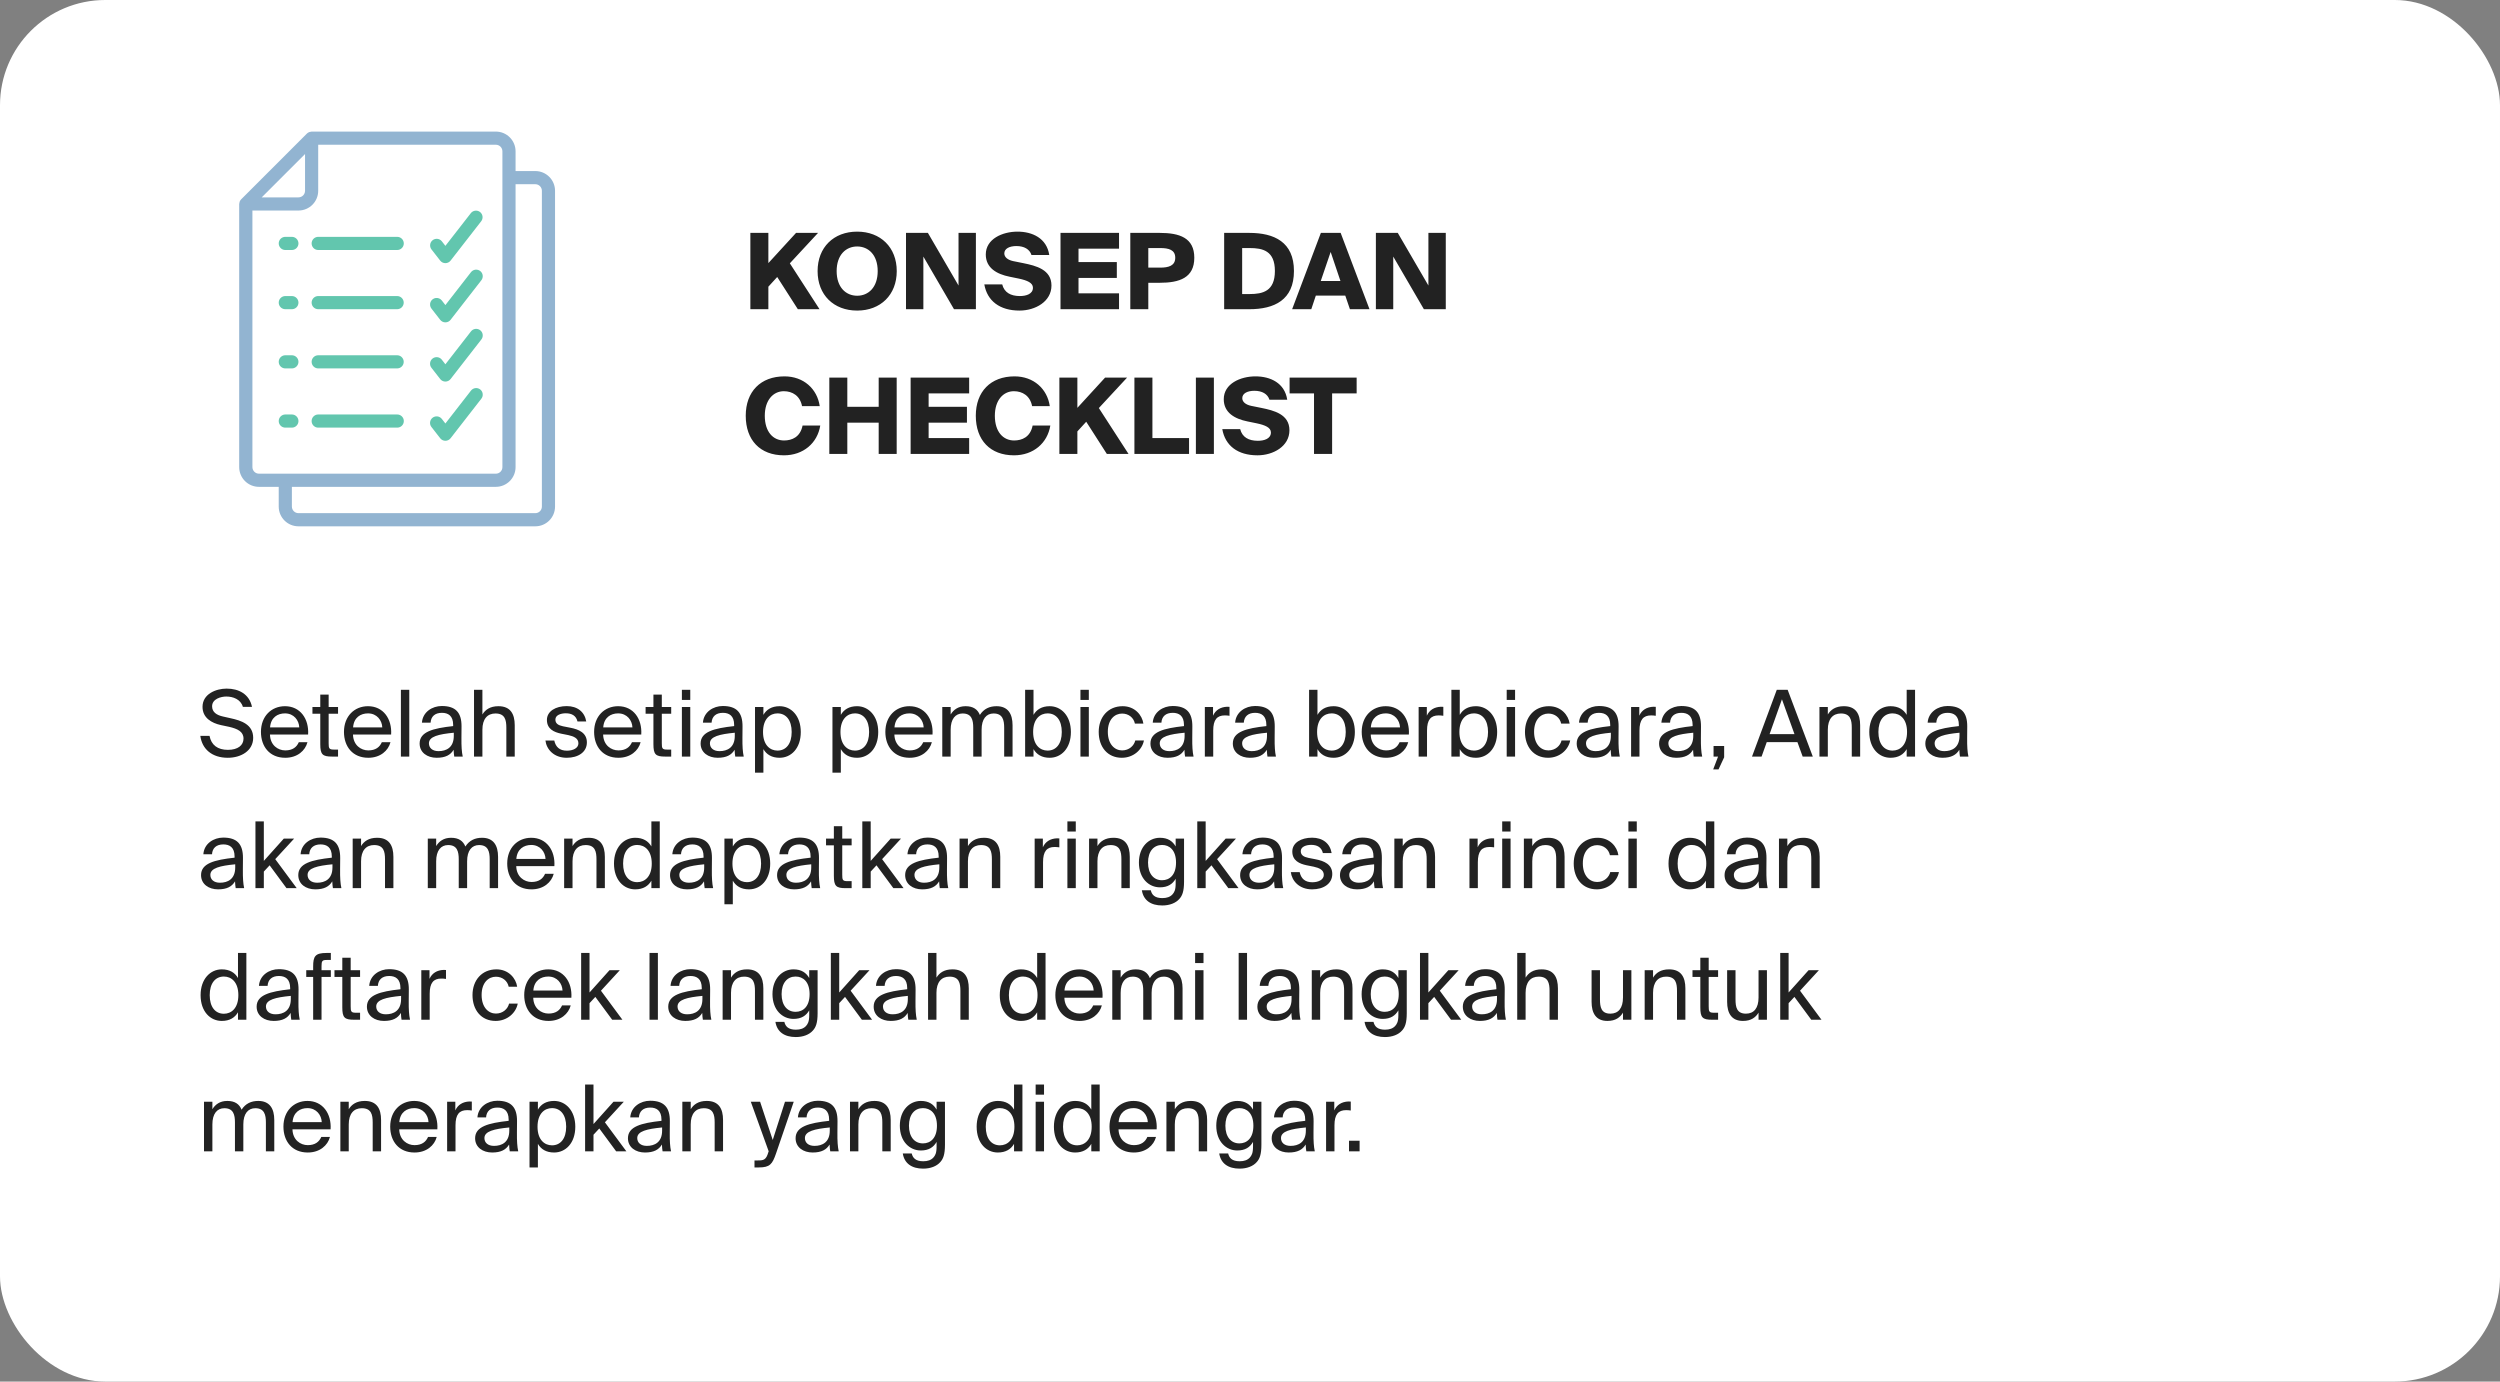 <?xml version="1.0" encoding="UTF-8"?> <svg xmlns="http://www.w3.org/2000/svg" width="380" height="210" viewBox="0 0 380 210" fill="none"><rect x="0" y="0" width="380" height="210" fill="#808080" stroke="none"/> <rect width="380" height="210" rx="16" fill="white"></rect> <path d="M30.784 107.44C30.784 109.12 32.17 109.904 33.57 110.212L34.83 110.478C36.09 110.772 37.014 111.192 37.014 112.27C37.014 113.278 36.16 113.978 34.648 113.978C33.08 113.978 32.114 113.25 31.848 111.85H30.448C30.714 113.866 32.226 115.182 34.62 115.182C36.636 115.182 38.484 114.118 38.484 112.144C38.484 110.1 36.622 109.512 35.068 109.176L33.892 108.91C32.94 108.7 32.24 108.252 32.24 107.356C32.24 106.222 33.612 105.872 34.396 105.872C35.404 105.872 36.58 106.278 36.916 107.44H38.302C37.896 105.494 36.286 104.668 34.452 104.668C32.814 104.668 30.784 105.494 30.784 107.44ZM46.832 111.654C46.986 109.26 45.628 107.342 43.318 107.342C41.26 107.342 39.664 108.854 39.664 111.248C39.664 113.474 40.98 115.182 43.36 115.182C45.194 115.182 46.398 114.104 46.734 112.816H45.418C45.096 113.558 44.48 114.062 43.36 114.062C42.254 114.062 41.078 113.278 41.036 111.654H46.832ZM43.318 108.434C44.676 108.434 45.446 109.498 45.488 110.562H41.05C41.162 109.05 42.198 108.434 43.318 108.434ZM48.681 107.468H47.491V108.49H48.681V113.11C48.681 114.678 49.017 115 50.459 115H51.383V113.936H50.739C50.011 113.936 49.955 113.74 49.955 112.956V108.49H51.383V107.468H49.955V105.578H48.681V107.468ZM59.451 111.654C59.605 109.26 58.247 107.342 55.937 107.342C53.879 107.342 52.283 108.854 52.283 111.248C52.283 113.474 53.599 115.182 55.979 115.182C57.813 115.182 59.017 114.104 59.353 112.816H58.037C57.715 113.558 57.099 114.062 55.979 114.062C54.873 114.062 53.697 113.278 53.655 111.654H59.451ZM55.937 108.434C57.295 108.434 58.065 109.498 58.107 110.562H53.669C53.781 109.05 54.817 108.434 55.937 108.434ZM62.21 104.85H60.936V115H62.21V104.85ZM68.977 111.85C68.977 113.628 67.843 114.174 66.653 114.174C65.743 114.174 65.197 113.698 65.197 112.984C65.197 111.948 66.667 111.598 68.977 111.374V111.85ZM66.373 115.182C67.717 115.182 68.487 114.748 68.949 113.964C68.963 114.412 69.005 114.72 69.047 115H70.335C70.181 114.286 70.125 113.432 70.139 112.158L70.153 110.422C70.167 108.294 69.243 107.314 67.157 107.314C65.701 107.314 64.245 108.224 64.133 109.848H65.449C65.505 108.91 66.107 108.35 67.171 108.35C68.123 108.35 68.879 108.798 68.879 110.184V110.366C65.799 110.702 63.783 111.234 63.783 113.012C63.783 114.398 64.959 115.182 66.373 115.182ZM73.325 104.85H72.051V115H73.325V110.912C73.325 109.288 74.081 108.448 75.313 108.448C76.769 108.448 76.965 109.456 76.965 110.618V115H78.239V110.24C78.239 108.518 77.581 107.342 75.761 107.342C74.487 107.342 73.759 107.888 73.325 108.602V104.85ZM89.109 109.666C88.871 108.224 87.779 107.328 86.141 107.328C84.475 107.328 83.131 108.098 83.131 109.428C83.131 110.842 84.251 111.29 85.273 111.514L86.393 111.738C87.205 111.92 87.919 112.214 87.919 112.984C87.919 113.698 87.135 114.104 86.169 114.104C85.049 114.104 84.461 113.53 84.251 112.564H82.907C83.061 113.88 84.167 115.182 86.141 115.182C87.863 115.182 89.207 114.342 89.207 112.844C89.207 111.402 88.003 110.856 86.631 110.604L85.567 110.394C84.839 110.24 84.419 109.974 84.419 109.372C84.419 108.686 85.259 108.42 86.001 108.42C86.897 108.42 87.569 108.77 87.779 109.666H89.109ZM97.472 111.654C97.626 109.26 96.269 107.342 93.959 107.342C91.9 107.342 90.305 108.854 90.305 111.248C90.305 113.474 91.621 115.182 94.001 115.182C95.835 115.182 97.038 114.104 97.374 112.816H96.058C95.737 113.558 95.121 114.062 94.001 114.062C92.894 114.062 91.719 113.278 91.677 111.654H97.472ZM93.959 108.434C95.317 108.434 96.087 109.498 96.129 110.562H91.691C91.802 109.05 92.838 108.434 93.959 108.434ZM99.321 107.468H98.131V108.49H99.321V113.11C99.321 114.678 99.657 115 101.099 115H102.023V113.936H101.379C100.651 113.936 100.595 113.74 100.595 112.956V108.49H102.023V107.468H100.595V105.578H99.321V107.468ZM103.647 107.468V115H104.921V107.468H103.647ZM103.647 104.85V106.39H104.921V104.85H103.647ZM111.688 111.85C111.688 113.628 110.554 114.174 109.364 114.174C108.454 114.174 107.908 113.698 107.908 112.984C107.908 111.948 109.378 111.598 111.688 111.374V111.85ZM109.084 115.182C110.428 115.182 111.198 114.748 111.66 113.964C111.674 114.412 111.716 114.72 111.758 115H113.046C112.892 114.286 112.836 113.432 112.85 112.158L112.864 110.422C112.878 108.294 111.954 107.314 109.868 107.314C108.412 107.314 106.956 108.224 106.844 109.848H108.16C108.216 108.91 108.818 108.35 109.882 108.35C110.834 108.35 111.59 108.798 111.59 110.184V110.366C108.51 110.702 106.494 111.234 106.494 113.012C106.494 114.398 107.67 115.182 109.084 115.182ZM114.762 107.468V117.45H116.036V113.866C116.498 114.664 117.282 115.182 118.5 115.182C120.236 115.182 121.72 113.768 121.72 111.262C121.72 108.798 120.236 107.342 118.5 107.342C117.282 107.342 116.498 107.86 116.036 108.658V107.468H114.762ZM115.98 111.262C115.98 109.274 117.044 108.434 118.178 108.434C119.48 108.434 120.334 109.456 120.334 111.262C120.334 113.068 119.48 114.09 118.178 114.09C117.044 114.09 115.98 113.25 115.98 111.262ZM126.533 107.468V117.45H127.807V113.866C128.269 114.664 129.053 115.182 130.271 115.182C132.007 115.182 133.491 113.768 133.491 111.262C133.491 108.798 132.007 107.342 130.271 107.342C129.053 107.342 128.269 107.86 127.807 108.658V107.468H126.533ZM127.751 111.262C127.751 109.274 128.815 108.434 129.949 108.434C131.251 108.434 132.105 109.456 132.105 111.262C132.105 113.068 131.251 114.09 129.949 114.09C128.815 114.09 127.751 113.25 127.751 111.262ZM141.742 111.654C141.896 109.26 140.538 107.342 138.228 107.342C136.17 107.342 134.574 108.854 134.574 111.248C134.574 113.474 135.89 115.182 138.27 115.182C140.104 115.182 141.308 114.104 141.644 112.816H140.328C140.006 113.558 139.39 114.062 138.27 114.062C137.164 114.062 135.988 113.278 135.946 111.654H141.742ZM138.228 108.434C139.586 108.434 140.356 109.498 140.398 110.562H135.96C136.072 109.05 137.108 108.434 138.228 108.434ZM144.501 110.912C144.501 109.288 145.215 108.448 146.321 108.448C147.707 108.448 147.931 109.456 147.931 110.618V115H149.205V110.912C149.205 109.288 149.919 108.448 151.025 108.448C152.411 108.448 152.635 109.456 152.635 110.618V115H153.909V110.24C153.909 108.518 153.223 107.342 151.473 107.342C150.409 107.342 149.541 107.734 148.939 108.672C148.603 107.832 147.931 107.342 146.769 107.342C145.635 107.342 144.935 107.888 144.501 108.602V107.468H143.227V115H144.501V110.912ZM157.037 111.262C157.037 109.274 158.101 108.434 159.235 108.434C160.537 108.434 161.391 109.456 161.391 111.262C161.391 113.068 160.537 114.09 159.235 114.09C158.101 114.09 157.037 113.25 157.037 111.262ZM155.819 104.85V115H157.093V113.866C157.555 114.664 158.339 115.182 159.557 115.182C161.293 115.182 162.777 113.768 162.777 111.262C162.777 108.798 161.293 107.342 159.557 107.342C158.339 107.342 157.555 107.86 157.093 108.658V104.85H155.819ZM164.227 107.468V115H165.501V107.468H164.227ZM164.227 104.85V106.39H165.501V104.85H164.227ZM170.644 107.342C168.418 107.342 167.004 109.008 167.004 111.248C167.004 113.544 168.348 115.182 170.518 115.182C172.282 115.182 173.612 113.964 173.878 112.55H172.562C172.38 113.334 171.638 114.062 170.56 114.062C169.44 114.062 168.39 113.138 168.39 111.234C168.39 109.344 169.44 108.462 170.56 108.462C171.554 108.462 172.324 109.092 172.506 109.988H173.794C173.612 108.7 172.492 107.342 170.644 107.342ZM180.061 111.85C180.061 113.628 178.927 114.174 177.737 114.174C176.827 114.174 176.281 113.698 176.281 112.984C176.281 111.948 177.751 111.598 180.061 111.374V111.85ZM177.457 115.182C178.801 115.182 179.571 114.748 180.033 113.964C180.047 114.412 180.089 114.72 180.131 115H181.419C181.265 114.286 181.209 113.432 181.223 112.158L181.237 110.422C181.251 108.294 180.327 107.314 178.241 107.314C176.785 107.314 175.329 108.224 175.217 109.848H176.533C176.589 108.91 177.191 108.35 178.255 108.35C179.207 108.35 179.963 108.798 179.963 110.184V110.366C176.883 110.702 174.867 111.234 174.867 113.012C174.867 114.398 176.043 115.182 177.457 115.182ZM186.887 107.44C186.733 107.426 186.635 107.426 186.509 107.426C185.515 107.468 184.759 107.93 184.381 108.784V107.468H183.135V115H184.409V111.052C184.409 109.386 184.997 108.742 186.173 108.742C186.383 108.742 186.621 108.756 186.887 108.798V107.44ZM192.584 111.85C192.584 113.628 191.45 114.174 190.26 114.174C189.35 114.174 188.804 113.698 188.804 112.984C188.804 111.948 190.274 111.598 192.584 111.374V111.85ZM189.98 115.182C191.324 115.182 192.094 114.748 192.556 113.964C192.57 114.412 192.612 114.72 192.654 115H193.942C193.788 114.286 193.732 113.432 193.746 112.158L193.76 110.422C193.774 108.294 192.85 107.314 190.764 107.314C189.308 107.314 187.852 108.224 187.74 109.848H189.056C189.112 108.91 189.714 108.35 190.778 108.35C191.73 108.35 192.486 108.798 192.486 110.184V110.366C189.406 110.702 187.39 111.234 187.39 113.012C187.39 114.398 188.566 115.182 189.98 115.182ZM200.199 111.262C200.199 109.274 201.263 108.434 202.397 108.434C203.699 108.434 204.553 109.456 204.553 111.262C204.553 113.068 203.699 114.09 202.397 114.09C201.263 114.09 200.199 113.25 200.199 111.262ZM198.981 104.85V115H200.255V113.866C200.717 114.664 201.501 115.182 202.719 115.182C204.455 115.182 205.939 113.768 205.939 111.262C205.939 108.798 204.455 107.342 202.719 107.342C201.501 107.342 200.717 107.86 200.255 108.658V104.85H198.981ZM214.148 111.654C214.302 109.26 212.944 107.342 210.634 107.342C208.576 107.342 206.98 108.854 206.98 111.248C206.98 113.474 208.296 115.182 210.676 115.182C212.51 115.182 213.714 114.104 214.05 112.816H212.734C212.412 113.558 211.796 114.062 210.676 114.062C209.57 114.062 208.394 113.278 208.352 111.654H214.148ZM210.634 108.434C211.992 108.434 212.762 109.498 212.804 110.562H208.366C208.478 109.05 209.514 108.434 210.634 108.434ZM219.385 107.44C219.231 107.426 219.133 107.426 219.007 107.426C218.013 107.468 217.257 107.93 216.879 108.784V107.468H215.633V115H216.907V111.052C216.907 109.386 217.495 108.742 218.671 108.742C218.881 108.742 219.119 108.756 219.385 108.798V107.44ZM221.828 111.262C221.828 109.274 222.892 108.434 224.026 108.434C225.328 108.434 226.182 109.456 226.182 111.262C226.182 113.068 225.328 114.09 224.026 114.09C222.892 114.09 221.828 113.25 221.828 111.262ZM220.61 104.85V115H221.884V113.866C222.346 114.664 223.13 115.182 224.348 115.182C226.084 115.182 227.568 113.768 227.568 111.262C227.568 108.798 226.084 107.342 224.348 107.342C223.13 107.342 222.346 107.86 221.884 108.658V104.85H220.61ZM229.018 107.468V115H230.292V107.468H229.018ZM229.018 104.85V106.39H230.292V104.85H229.018ZM235.435 107.342C233.209 107.342 231.795 109.008 231.795 111.248C231.795 113.544 233.139 115.182 235.309 115.182C237.073 115.182 238.403 113.964 238.669 112.55H237.353C237.171 113.334 236.429 114.062 235.351 114.062C234.231 114.062 233.181 113.138 233.181 111.234C233.181 109.344 234.231 108.462 235.351 108.462C236.345 108.462 237.115 109.092 237.297 109.988H238.585C238.403 108.7 237.283 107.342 235.435 107.342ZM244.852 111.85C244.852 113.628 243.718 114.174 242.528 114.174C241.618 114.174 241.072 113.698 241.072 112.984C241.072 111.948 242.542 111.598 244.852 111.374V111.85ZM242.248 115.182C243.592 115.182 244.362 114.748 244.824 113.964C244.838 114.412 244.88 114.72 244.922 115H246.21C246.056 114.286 246 113.432 246.014 112.158L246.028 110.422C246.042 108.294 245.118 107.314 243.032 107.314C241.576 107.314 240.12 108.224 240.008 109.848H241.324C241.38 108.91 241.982 108.35 243.046 108.35C243.998 108.35 244.754 108.798 244.754 110.184V110.366C241.674 110.702 239.658 111.234 239.658 113.012C239.658 114.398 240.834 115.182 242.248 115.182ZM251.678 107.44C251.524 107.426 251.426 107.426 251.3 107.426C250.306 107.468 249.55 107.93 249.172 108.784V107.468H247.926V115H249.2V111.052C249.2 109.386 249.788 108.742 250.964 108.742C251.174 108.742 251.412 108.756 251.678 108.798V107.44ZM257.375 111.85C257.375 113.628 256.241 114.174 255.051 114.174C254.141 114.174 253.595 113.698 253.595 112.984C253.595 111.948 255.065 111.598 257.375 111.374V111.85ZM254.771 115.182C256.115 115.182 256.885 114.748 257.347 113.964C257.361 114.412 257.403 114.72 257.445 115H258.733C258.579 114.286 258.523 113.432 258.537 112.158L258.551 110.422C258.565 108.294 257.641 107.314 255.555 107.314C254.099 107.314 252.643 108.224 252.531 109.848H253.847C253.903 108.91 254.505 108.35 255.569 108.35C256.521 108.35 257.277 108.798 257.277 110.184V110.366C254.197 110.702 252.181 111.234 252.181 113.012C252.181 114.398 253.357 115.182 254.771 115.182ZM260.461 115H261.147L260.405 116.946H261.217L262.071 115.112V113.39H260.461V115ZM266.305 115H267.761L268.545 112.802H273.207L274.005 115H275.545L271.723 104.85H270.071L266.305 115ZM270.855 106.292L272.759 111.584H268.979L270.855 106.292ZM277.829 107.468H276.555V115H277.829V110.912C277.829 109.288 278.585 108.448 279.817 108.448C281.273 108.448 281.469 109.456 281.469 110.618V115H282.743V110.24C282.743 108.518 282.085 107.342 280.265 107.342C278.991 107.342 278.263 107.888 277.829 108.602V107.468ZM289.815 108.658C289.353 107.86 288.569 107.342 287.351 107.342C285.615 107.342 284.131 108.798 284.131 111.262C284.131 113.768 285.615 115.182 287.351 115.182C288.569 115.182 289.353 114.664 289.815 113.866V115H291.089V104.85H289.815V108.658ZM289.871 111.262C289.871 113.25 288.807 114.09 287.673 114.09C286.371 114.09 285.517 113.068 285.517 111.262C285.517 109.456 286.371 108.434 287.673 108.434C288.807 108.434 289.871 109.274 289.871 111.262ZM297.844 111.85C297.844 113.628 296.71 114.174 295.52 114.174C294.61 114.174 294.064 113.698 294.064 112.984C294.064 111.948 295.534 111.598 297.844 111.374V111.85ZM295.24 115.182C296.584 115.182 297.354 114.748 297.816 113.964C297.83 114.412 297.872 114.72 297.914 115H299.202C299.048 114.286 298.992 113.432 299.006 112.158L299.02 110.422C299.034 108.294 298.11 107.314 296.024 107.314C294.568 107.314 293.112 108.224 293 109.848H294.316C294.372 108.91 294.974 108.35 296.038 108.35C296.99 108.35 297.746 108.798 297.746 110.184V110.366C294.666 110.702 292.65 111.234 292.65 113.012C292.65 114.398 293.826 115.182 295.24 115.182ZM35.754 131.85C35.754 133.628 34.62 134.174 33.43 134.174C32.52 134.174 31.974 133.698 31.974 132.984C31.974 131.948 33.444 131.598 35.754 131.374V131.85ZM33.15 135.182C34.494 135.182 35.264 134.748 35.726 133.964C35.74 134.412 35.782 134.72 35.824 135H37.112C36.958 134.286 36.902 133.432 36.916 132.158L36.93 130.422C36.944 128.294 36.02 127.314 33.934 127.314C32.478 127.314 31.022 128.224 30.91 129.848H32.226C32.282 128.91 32.884 128.35 33.948 128.35C34.9 128.35 35.656 128.798 35.656 130.184V130.366C32.576 130.702 30.56 131.234 30.56 133.012C30.56 134.398 31.736 135.182 33.15 135.182ZM38.828 124.85V135H40.102V132.48L40.984 131.528L43.546 135H45.1L41.838 130.59L44.708 127.468H43.14L40.102 130.856V124.85H38.828ZM50.533 131.85C50.533 133.628 49.399 134.174 48.209 134.174C47.299 134.174 46.753 133.698 46.753 132.984C46.753 131.948 48.223 131.598 50.533 131.374V131.85ZM47.929 135.182C49.273 135.182 50.043 134.748 50.505 133.964C50.519 134.412 50.561 134.72 50.603 135H51.891C51.737 134.286 51.681 133.432 51.695 132.158L51.709 130.422C51.723 128.294 50.799 127.314 48.713 127.314C47.257 127.314 45.801 128.224 45.689 129.848H47.005C47.061 128.91 47.663 128.35 48.727 128.35C49.679 128.35 50.435 128.798 50.435 130.184V130.366C47.355 130.702 45.339 131.234 45.339 133.012C45.339 134.398 46.515 135.182 47.929 135.182ZM54.882 127.468H53.608V135H54.882V130.912C54.882 129.288 55.638 128.448 56.87 128.448C58.326 128.448 58.522 129.456 58.522 130.618V135H59.796V130.24C59.796 128.518 59.138 127.342 57.318 127.342C56.044 127.342 55.316 127.888 54.882 128.602V127.468ZM66.298 130.912C66.298 129.288 67.012 128.448 68.118 128.448C69.504 128.448 69.728 129.456 69.728 130.618V135H71.002V130.912C71.002 129.288 71.716 128.448 72.822 128.448C74.208 128.448 74.432 129.456 74.432 130.618V135H75.706V130.24C75.706 128.518 75.02 127.342 73.27 127.342C72.206 127.342 71.338 127.734 70.736 128.672C70.4 127.832 69.728 127.342 68.566 127.342C67.432 127.342 66.732 127.888 66.298 128.602V127.468H65.024V135H66.298V130.912ZM84.265 131.654C84.419 129.26 83.061 127.342 80.751 127.342C78.693 127.342 77.097 128.854 77.097 131.248C77.097 133.474 78.413 135.182 80.793 135.182C82.627 135.182 83.831 134.104 84.167 132.816H82.851C82.529 133.558 81.913 134.062 80.793 134.062C79.687 134.062 78.511 133.278 78.469 131.654H84.265ZM80.751 128.434C82.109 128.434 82.879 129.498 82.921 130.562H78.483C78.595 129.05 79.631 128.434 80.751 128.434ZM87.024 127.468H85.75V135H87.024V130.912C87.024 129.288 87.78 128.448 89.012 128.448C90.468 128.448 90.664 129.456 90.664 130.618V135H91.938V130.24C91.938 128.518 91.28 127.342 89.46 127.342C88.186 127.342 87.458 127.888 87.024 128.602V127.468ZM99.01 128.658C98.548 127.86 97.764 127.342 96.546 127.342C94.81 127.342 93.326 128.798 93.326 131.262C93.326 133.768 94.81 135.182 96.546 135.182C97.764 135.182 98.548 134.664 99.01 133.866V135H100.284V124.85H99.01V128.658ZM99.066 131.262C99.066 133.25 98.002 134.09 96.868 134.09C95.566 134.09 94.712 133.068 94.712 131.262C94.712 129.456 95.566 128.434 96.868 128.434C98.002 128.434 99.066 129.274 99.066 131.262ZM107.039 131.85C107.039 133.628 105.905 134.174 104.715 134.174C103.805 134.174 103.259 133.698 103.259 132.984C103.259 131.948 104.729 131.598 107.039 131.374V131.85ZM104.435 135.182C105.779 135.182 106.549 134.748 107.011 133.964C107.025 134.412 107.067 134.72 107.109 135H108.397C108.243 134.286 108.187 133.432 108.201 132.158L108.215 130.422C108.229 128.294 107.305 127.314 105.219 127.314C103.763 127.314 102.307 128.224 102.195 129.848H103.511C103.567 128.91 104.169 128.35 105.233 128.35C106.185 128.35 106.941 128.798 106.941 130.184V130.366C103.861 130.702 101.845 131.234 101.845 133.012C101.845 134.398 103.021 135.182 104.435 135.182ZM110.113 127.468V137.45H111.387V133.866C111.849 134.664 112.633 135.182 113.851 135.182C115.587 135.182 117.071 133.768 117.071 131.262C117.071 128.798 115.587 127.342 113.851 127.342C112.633 127.342 111.849 127.86 111.387 128.658V127.468H110.113ZM111.331 131.262C111.331 129.274 112.395 128.434 113.529 128.434C114.831 128.434 115.685 129.456 115.685 131.262C115.685 133.068 114.831 134.09 113.529 134.09C112.395 134.09 111.331 133.25 111.331 131.262ZM123.309 131.85C123.309 133.628 122.175 134.174 120.985 134.174C120.075 134.174 119.529 133.698 119.529 132.984C119.529 131.948 120.999 131.598 123.309 131.374V131.85ZM120.705 135.182C122.049 135.182 122.819 134.748 123.281 133.964C123.295 134.412 123.337 134.72 123.379 135H124.667C124.513 134.286 124.457 133.432 124.471 132.158L124.485 130.422C124.499 128.294 123.575 127.314 121.489 127.314C120.033 127.314 118.577 128.224 118.465 129.848H119.781C119.837 128.91 120.439 128.35 121.503 128.35C122.455 128.35 123.211 128.798 123.211 130.184V130.366C120.131 130.702 118.115 131.234 118.115 133.012C118.115 134.398 119.291 135.182 120.705 135.182ZM126.747 127.468H125.557V128.49H126.747V133.11C126.747 134.678 127.083 135 128.525 135H129.449V133.936H128.805C128.077 133.936 128.021 133.74 128.021 132.956V128.49H129.449V127.468H128.021V125.578H126.747V127.468ZM131.072 124.85V135H132.346V132.48L133.228 131.528L135.79 135H137.344L134.082 130.59L136.952 127.468H135.384L132.346 130.856V124.85H131.072ZM142.777 131.85C142.777 133.628 141.643 134.174 140.453 134.174C139.543 134.174 138.997 133.698 138.997 132.984C138.997 131.948 140.467 131.598 142.777 131.374V131.85ZM140.173 135.182C141.517 135.182 142.287 134.748 142.749 133.964C142.763 134.412 142.805 134.72 142.847 135H144.135C143.981 134.286 143.925 133.432 143.939 132.158L143.953 130.422C143.967 128.294 143.043 127.314 140.957 127.314C139.501 127.314 138.045 128.224 137.933 129.848H139.249C139.305 128.91 139.907 128.35 140.971 128.35C141.923 128.35 142.679 128.798 142.679 130.184V130.366C139.599 130.702 137.583 131.234 137.583 133.012C137.583 134.398 138.759 135.182 140.173 135.182ZM147.126 127.468H145.852V135H147.126V130.912C147.126 129.288 147.882 128.448 149.114 128.448C150.57 128.448 150.766 129.456 150.766 130.618V135H152.04V130.24C152.04 128.518 151.382 127.342 149.562 127.342C148.288 127.342 147.56 127.888 147.126 128.602V127.468ZM161.02 127.44C160.866 127.426 160.768 127.426 160.642 127.426C159.648 127.468 158.892 127.93 158.514 128.784V127.468H157.268V135H158.542V131.052C158.542 129.386 159.13 128.742 160.306 128.742C160.516 128.742 160.754 128.756 161.02 128.798V127.44ZM162.244 127.468V135H163.518V127.468H162.244ZM162.244 124.85V126.39H163.518V124.85H162.244ZM166.813 127.468H165.539V135H166.813V130.912C166.813 129.288 167.569 128.448 168.801 128.448C170.257 128.448 170.453 129.456 170.453 130.618V135H171.727V130.24C171.727 128.518 171.069 127.342 169.249 127.342C167.975 127.342 167.247 127.888 166.813 128.602V127.468ZM178.701 128.658C178.239 127.86 177.525 127.342 176.307 127.342C174.641 127.342 173.115 128.7 173.115 131.108C173.115 133.53 174.641 134.874 176.307 134.874C177.525 134.874 178.239 134.37 178.701 133.572V134.286C178.701 135.322 178.477 135.644 178.211 135.952C177.861 136.33 177.357 136.512 176.671 136.512C175.509 136.512 175.075 135.994 174.921 135.322H173.563C173.801 136.848 174.935 137.632 176.657 137.632C177.777 137.632 178.715 137.268 179.261 136.638C179.695 136.162 179.975 135.518 179.975 133.992V127.468H178.701V128.658ZM178.757 131.108C178.757 133.026 177.749 133.796 176.629 133.796C175.383 133.796 174.501 132.844 174.501 131.108C174.501 129.386 175.383 128.434 176.629 128.434C177.749 128.434 178.757 129.204 178.757 131.108ZM181.987 124.85V135H183.261V132.48L184.143 131.528L186.705 135H188.259L184.997 130.59L187.867 127.468H186.299L183.261 130.856V124.85H181.987ZM193.692 131.85C193.692 133.628 192.558 134.174 191.368 134.174C190.458 134.174 189.912 133.698 189.912 132.984C189.912 131.948 191.382 131.598 193.692 131.374V131.85ZM191.088 135.182C192.432 135.182 193.202 134.748 193.664 133.964C193.678 134.412 193.72 134.72 193.762 135H195.05C194.896 134.286 194.84 133.432 194.854 132.158L194.868 130.422C194.882 128.294 193.958 127.314 191.872 127.314C190.416 127.314 188.96 128.224 188.848 129.848H190.164C190.22 128.91 190.822 128.35 191.886 128.35C192.838 128.35 193.594 128.798 193.594 130.184V130.366C190.514 130.702 188.498 131.234 188.498 133.012C188.498 134.398 189.674 135.182 191.088 135.182ZM202.408 129.666C202.17 128.224 201.078 127.328 199.44 127.328C197.774 127.328 196.43 128.098 196.43 129.428C196.43 130.842 197.55 131.29 198.572 131.514L199.692 131.738C200.504 131.92 201.218 132.214 201.218 132.984C201.218 133.698 200.434 134.104 199.468 134.104C198.348 134.104 197.76 133.53 197.55 132.564H196.206C196.36 133.88 197.466 135.182 199.44 135.182C201.162 135.182 202.506 134.342 202.506 132.844C202.506 131.402 201.302 130.856 199.93 130.604L198.866 130.394C198.138 130.24 197.718 129.974 197.718 129.372C197.718 128.686 198.558 128.42 199.3 128.42C200.196 128.42 200.868 128.77 201.078 129.666H202.408ZM208.867 131.85C208.867 133.628 207.733 134.174 206.543 134.174C205.633 134.174 205.087 133.698 205.087 132.984C205.087 131.948 206.557 131.598 208.867 131.374V131.85ZM206.263 135.182C207.607 135.182 208.377 134.748 208.839 133.964C208.853 134.412 208.895 134.72 208.937 135H210.225C210.071 134.286 210.015 133.432 210.029 132.158L210.043 130.422C210.057 128.294 209.133 127.314 207.047 127.314C205.591 127.314 204.135 128.224 204.023 129.848H205.339C205.395 128.91 205.997 128.35 207.061 128.35C208.013 128.35 208.769 128.798 208.769 130.184V130.366C205.689 130.702 203.673 131.234 203.673 133.012C203.673 134.398 204.849 135.182 206.263 135.182ZM213.216 127.468H211.942V135H213.216V130.912C213.216 129.288 213.972 128.448 215.204 128.448C216.66 128.448 216.856 129.456 216.856 130.618V135H218.13V130.24C218.13 128.518 217.472 127.342 215.652 127.342C214.378 127.342 213.65 127.888 213.216 128.602V127.468ZM227.11 127.44C226.956 127.426 226.858 127.426 226.732 127.426C225.738 127.468 224.982 127.93 224.604 128.784V127.468H223.358V135H224.632V131.052C224.632 129.386 225.22 128.742 226.396 128.742C226.606 128.742 226.844 128.756 227.11 128.798V127.44ZM228.334 127.468V135H229.608V127.468H228.334ZM228.334 124.85V126.39H229.608V124.85H228.334ZM232.903 127.468H231.629V135H232.903V130.912C232.903 129.288 233.659 128.448 234.891 128.448C236.347 128.448 236.543 129.456 236.543 130.618V135H237.817V130.24C237.817 128.518 237.159 127.342 235.339 127.342C234.065 127.342 233.337 127.888 232.903 128.602V127.468ZM242.845 127.342C240.619 127.342 239.205 129.008 239.205 131.248C239.205 133.544 240.549 135.182 242.719 135.182C244.483 135.182 245.813 133.964 246.079 132.55H244.763C244.581 133.334 243.839 134.062 242.761 134.062C241.641 134.062 240.591 133.138 240.591 131.234C240.591 129.344 241.641 128.462 242.761 128.462C243.755 128.462 244.525 129.092 244.707 129.988H245.995C245.813 128.7 244.693 127.342 242.845 127.342ZM247.516 127.468V135H248.79V127.468H247.516ZM247.516 124.85V126.39H248.79V124.85H247.516ZM259.299 128.658C258.837 127.86 258.053 127.342 256.835 127.342C255.099 127.342 253.615 128.798 253.615 131.262C253.615 133.768 255.099 135.182 256.835 135.182C258.053 135.182 258.837 134.664 259.299 133.866V135H260.573V124.85H259.299V128.658ZM259.355 131.262C259.355 133.25 258.291 134.09 257.157 134.09C255.855 134.09 255.001 133.068 255.001 131.262C255.001 129.456 255.855 128.434 257.157 128.434C258.291 128.434 259.355 129.274 259.355 131.262ZM267.328 131.85C267.328 133.628 266.194 134.174 265.004 134.174C264.094 134.174 263.548 133.698 263.548 132.984C263.548 131.948 265.018 131.598 267.328 131.374V131.85ZM264.724 135.182C266.068 135.182 266.838 134.748 267.3 133.964C267.314 134.412 267.356 134.72 267.398 135H268.686C268.532 134.286 268.476 133.432 268.49 132.158L268.504 130.422C268.518 128.294 267.594 127.314 265.508 127.314C264.052 127.314 262.596 128.224 262.484 129.848H263.8C263.856 128.91 264.458 128.35 265.522 128.35C266.474 128.35 267.23 128.798 267.23 130.184V130.366C264.15 130.702 262.134 131.234 262.134 133.012C262.134 134.398 263.31 135.182 264.724 135.182ZM271.677 127.468H270.403V135H271.677V130.912C271.677 129.288 272.433 128.448 273.665 128.448C275.121 128.448 275.317 129.456 275.317 130.618V135H276.591V130.24C276.591 128.518 275.933 127.342 274.113 127.342C272.839 127.342 272.111 127.888 271.677 128.602V127.468ZM36.174 148.658C35.712 147.86 34.928 147.342 33.71 147.342C31.974 147.342 30.49 148.798 30.49 151.262C30.49 153.768 31.974 155.182 33.71 155.182C34.928 155.182 35.712 154.664 36.174 153.866V155H37.448V144.85H36.174V148.658ZM36.23 151.262C36.23 153.25 35.166 154.09 34.032 154.09C32.73 154.09 31.876 153.068 31.876 151.262C31.876 149.456 32.73 148.434 34.032 148.434C35.166 148.434 36.23 149.274 36.23 151.262ZM44.203 151.85C44.203 153.628 43.069 154.174 41.879 154.174C40.969 154.174 40.423 153.698 40.423 152.984C40.423 151.948 41.893 151.598 44.203 151.374V151.85ZM41.599 155.182C42.943 155.182 43.713 154.748 44.175 153.964C44.189 154.412 44.231 154.72 44.273 155H45.561C45.407 154.286 45.351 153.432 45.365 152.158L45.379 150.422C45.393 148.294 44.469 147.314 42.383 147.314C40.927 147.314 39.471 148.224 39.359 149.848H40.675C40.731 148.91 41.333 148.35 42.397 148.35C43.349 148.35 44.105 148.798 44.105 150.184V150.366C41.025 150.702 39.009 151.234 39.009 153.012C39.009 154.398 40.185 155.182 41.599 155.182ZM47.599 147.468H46.55V148.49H47.599V155H48.873V148.49H50.288V147.468H48.873V146.852C48.873 146.068 48.986 145.914 49.657 145.914H50.288V144.85H49.63C47.907 144.85 47.599 145.354 47.599 146.922V147.468ZM52.03 147.468H50.84V148.49H52.03V153.11C52.03 154.678 52.366 155 53.808 155H54.732V153.936H54.088C53.36 153.936 53.304 153.74 53.304 152.956V148.49H54.732V147.468H53.304V145.578H52.03V147.468ZM60.965 151.85C60.965 153.628 59.831 154.174 58.641 154.174C57.731 154.174 57.185 153.698 57.185 152.984C57.185 151.948 58.655 151.598 60.965 151.374V151.85ZM58.361 155.182C59.705 155.182 60.475 154.748 60.937 153.964C60.951 154.412 60.993 154.72 61.035 155H62.323C62.169 154.286 62.113 153.432 62.127 152.158L62.141 150.422C62.155 148.294 61.231 147.314 59.145 147.314C57.689 147.314 56.233 148.224 56.121 149.848H57.437C57.493 148.91 58.095 148.35 59.159 148.35C60.111 148.35 60.867 148.798 60.867 150.184V150.366C57.787 150.702 55.771 151.234 55.771 153.012C55.771 154.398 56.947 155.182 58.361 155.182ZM67.791 147.44C67.637 147.426 67.539 147.426 67.413 147.426C66.419 147.468 65.663 147.93 65.285 148.784V147.468H64.039V155H65.313V151.052C65.313 149.386 65.901 148.742 67.077 148.742C67.287 148.742 67.525 148.756 67.791 148.798V147.44ZM75.46 147.342C73.234 147.342 71.82 149.008 71.82 151.248C71.82 153.544 73.164 155.182 75.334 155.182C77.098 155.182 78.428 153.964 78.694 152.55H77.378C77.196 153.334 76.454 154.062 75.376 154.062C74.256 154.062 73.206 153.138 73.206 151.234C73.206 149.344 74.256 148.462 75.376 148.462C76.37 148.462 77.14 149.092 77.322 149.988H78.61C78.428 148.7 77.308 147.342 75.46 147.342ZM86.849 151.654C87.003 149.26 85.645 147.342 83.335 147.342C81.277 147.342 79.681 148.854 79.681 151.248C79.681 153.474 80.997 155.182 83.377 155.182C85.211 155.182 86.415 154.104 86.751 152.816H85.435C85.113 153.558 84.497 154.062 83.377 154.062C82.271 154.062 81.095 153.278 81.053 151.654H86.849ZM83.335 148.434C84.693 148.434 85.463 149.498 85.505 150.562H81.067C81.179 149.05 82.215 148.434 83.335 148.434ZM88.334 144.85V155H89.608V152.48L90.49 151.528L93.052 155H94.606L91.344 150.59L94.214 147.468H92.646L89.608 150.856V144.85H88.334ZM99.999 144.85H98.725V155H99.999V144.85ZM106.766 151.85C106.766 153.628 105.632 154.174 104.442 154.174C103.532 154.174 102.986 153.698 102.986 152.984C102.986 151.948 104.456 151.598 106.766 151.374V151.85ZM104.162 155.182C105.506 155.182 106.276 154.748 106.738 153.964C106.752 154.412 106.794 154.72 106.836 155H108.124C107.97 154.286 107.914 153.432 107.928 152.158L107.942 150.422C107.956 148.294 107.032 147.314 104.946 147.314C103.49 147.314 102.034 148.224 101.922 149.848H103.238C103.294 148.91 103.896 148.35 104.96 148.35C105.912 148.35 106.668 148.798 106.668 150.184V150.366C103.588 150.702 101.572 151.234 101.572 153.012C101.572 154.398 102.748 155.182 104.162 155.182ZM111.114 147.468H109.84V155H111.114V150.912C111.114 149.288 111.87 148.448 113.102 148.448C114.558 148.448 114.754 149.456 114.754 150.618V155H116.028V150.24C116.028 148.518 115.37 147.342 113.55 147.342C112.276 147.342 111.548 147.888 111.114 148.602V147.468ZM123.002 148.658C122.54 147.86 121.826 147.342 120.608 147.342C118.942 147.342 117.416 148.7 117.416 151.108C117.416 153.53 118.942 154.874 120.608 154.874C121.826 154.874 122.54 154.37 123.002 153.572V154.286C123.002 155.322 122.778 155.644 122.512 155.952C122.162 156.33 121.658 156.512 120.972 156.512C119.81 156.512 119.376 155.994 119.222 155.322H117.864C118.102 156.848 119.236 157.632 120.958 157.632C122.078 157.632 123.016 157.268 123.562 156.638C123.996 156.162 124.276 155.518 124.276 153.992V147.468H123.002V148.658ZM123.058 151.108C123.058 153.026 122.05 153.796 120.93 153.796C119.684 153.796 118.802 152.844 118.802 151.108C118.802 149.386 119.684 148.434 120.93 148.434C122.05 148.434 123.058 149.204 123.058 151.108ZM126.287 144.85V155H127.561V152.48L128.443 151.528L131.005 155H132.559L129.297 150.59L132.167 147.468H130.599L127.561 150.856V144.85H126.287ZM137.992 151.85C137.992 153.628 136.858 154.174 135.668 154.174C134.758 154.174 134.212 153.698 134.212 152.984C134.212 151.948 135.682 151.598 137.992 151.374V151.85ZM135.388 155.182C136.732 155.182 137.502 154.748 137.964 153.964C137.978 154.412 138.02 154.72 138.062 155H139.35C139.196 154.286 139.14 153.432 139.154 152.158L139.168 150.422C139.182 148.294 138.258 147.314 136.172 147.314C134.716 147.314 133.26 148.224 133.148 149.848H134.464C134.52 148.91 135.122 148.35 136.186 148.35C137.138 148.35 137.894 148.798 137.894 150.184V150.366C134.814 150.702 132.798 151.234 132.798 153.012C132.798 154.398 133.974 155.182 135.388 155.182ZM142.341 144.85H141.067V155H142.341V150.912C142.341 149.288 143.097 148.448 144.329 148.448C145.785 148.448 145.981 149.456 145.981 150.618V155H147.255V150.24C147.255 148.518 146.597 147.342 144.777 147.342C143.503 147.342 142.775 147.888 142.341 148.602V144.85ZM157.649 148.658C157.187 147.86 156.403 147.342 155.185 147.342C153.449 147.342 151.965 148.798 151.965 151.262C151.965 153.768 153.449 155.182 155.185 155.182C156.403 155.182 157.187 154.664 157.649 153.866V155H158.923V144.85H157.649V148.658ZM157.705 151.262C157.705 153.25 156.641 154.09 155.507 154.09C154.205 154.09 153.351 153.068 153.351 151.262C153.351 149.456 154.205 148.434 155.507 148.434C156.641 148.434 157.705 149.274 157.705 151.262ZM167.582 151.654C167.736 149.26 166.378 147.342 164.068 147.342C162.01 147.342 160.414 148.854 160.414 151.248C160.414 153.474 161.73 155.182 164.11 155.182C165.944 155.182 167.148 154.104 167.484 152.816H166.168C165.846 153.558 165.23 154.062 164.11 154.062C163.004 154.062 161.828 153.278 161.786 151.654H167.582ZM164.068 148.434C165.426 148.434 166.196 149.498 166.238 150.562H161.8C161.912 149.05 162.948 148.434 164.068 148.434ZM170.341 150.912C170.341 149.288 171.055 148.448 172.161 148.448C173.547 148.448 173.771 149.456 173.771 150.618V155H175.045V150.912C175.045 149.288 175.759 148.448 176.865 148.448C178.251 148.448 178.475 149.456 178.475 150.618V155H179.749V150.24C179.749 148.518 179.063 147.342 177.313 147.342C176.249 147.342 175.381 147.734 174.779 148.672C174.443 147.832 173.771 147.342 172.609 147.342C171.475 147.342 170.775 147.888 170.341 148.602V147.468H169.067V155H170.341V150.912ZM181.658 147.468V155H182.932V147.468H181.658ZM181.658 144.85V146.39H182.932V144.85H181.658ZM189.55 144.85H188.276V155H189.55V144.85ZM196.317 151.85C196.317 153.628 195.183 154.174 193.993 154.174C193.083 154.174 192.537 153.698 192.537 152.984C192.537 151.948 194.007 151.598 196.317 151.374V151.85ZM193.713 155.182C195.057 155.182 195.827 154.748 196.289 153.964C196.303 154.412 196.345 154.72 196.387 155H197.675C197.521 154.286 197.465 153.432 197.479 152.158L197.493 150.422C197.507 148.294 196.583 147.314 194.497 147.314C193.041 147.314 191.585 148.224 191.473 149.848H192.789C192.845 148.91 193.447 148.35 194.511 148.35C195.463 148.35 196.219 148.798 196.219 150.184V150.366C193.139 150.702 191.123 151.234 191.123 153.012C191.123 154.398 192.299 155.182 193.713 155.182ZM200.665 147.468H199.391V155H200.665V150.912C200.665 149.288 201.421 148.448 202.653 148.448C204.109 148.448 204.305 149.456 204.305 150.618V155H205.579V150.24C205.579 148.518 204.921 147.342 203.101 147.342C201.827 147.342 201.099 147.888 200.665 148.602V147.468ZM212.553 148.658C212.091 147.86 211.377 147.342 210.159 147.342C208.493 147.342 206.967 148.7 206.967 151.108C206.967 153.53 208.493 154.874 210.159 154.874C211.377 154.874 212.091 154.37 212.553 153.572V154.286C212.553 155.322 212.329 155.644 212.063 155.952C211.713 156.33 211.209 156.512 210.523 156.512C209.361 156.512 208.927 155.994 208.773 155.322H207.415C207.653 156.848 208.787 157.632 210.509 157.632C211.629 157.632 212.567 157.268 213.113 156.638C213.547 156.162 213.827 155.518 213.827 153.992V147.468H212.553V148.658ZM212.609 151.108C212.609 153.026 211.601 153.796 210.481 153.796C209.235 153.796 208.353 152.844 208.353 151.108C208.353 149.386 209.235 148.434 210.481 148.434C211.601 148.434 212.609 149.204 212.609 151.108ZM215.838 144.85V155H217.112V152.48L217.994 151.528L220.556 155H222.11L218.848 150.59L221.718 147.468H220.15L217.112 150.856V144.85H215.838ZM227.543 151.85C227.543 153.628 226.409 154.174 225.219 154.174C224.309 154.174 223.763 153.698 223.763 152.984C223.763 151.948 225.233 151.598 227.543 151.374V151.85ZM224.939 155.182C226.283 155.182 227.053 154.748 227.515 153.964C227.529 154.412 227.571 154.72 227.613 155H228.901C228.747 154.286 228.691 153.432 228.705 152.158L228.719 150.422C228.733 148.294 227.809 147.314 225.723 147.314C224.267 147.314 222.811 148.224 222.699 149.848H224.015C224.071 148.91 224.673 148.35 225.737 148.35C226.689 148.35 227.445 148.798 227.445 150.184V150.366C224.365 150.702 222.349 151.234 222.349 153.012C222.349 154.398 223.525 155.182 224.939 155.182ZM231.891 144.85H230.617V155H231.891V150.912C231.891 149.288 232.647 148.448 233.879 148.448C235.335 148.448 235.531 149.456 235.531 150.618V155H236.805V150.24C236.805 148.518 236.147 147.342 234.327 147.342C233.053 147.342 232.325 147.888 231.891 148.602V144.85ZM246.695 155H247.969V147.468H246.695V151.612C246.695 153.236 245.995 154.076 244.777 154.076C243.377 154.076 243.195 153.068 243.195 151.906V147.468H241.921V152.284C241.921 154.006 242.593 155.182 244.329 155.182C245.575 155.182 246.261 154.636 246.695 153.922V155ZM251.264 147.468H249.99V155H251.264V150.912C251.264 149.288 252.02 148.448 253.252 148.448C254.708 148.448 254.904 149.456 254.904 150.618V155H256.178V150.24C256.178 148.518 255.52 147.342 253.7 147.342C252.426 147.342 251.698 147.888 251.264 148.602V147.468ZM258.448 147.468H257.258V148.49H258.448V153.11C258.448 154.678 258.784 155 260.226 155H261.15V153.936H260.506C259.778 153.936 259.722 153.74 259.722 152.956V148.49H261.15V147.468H259.722V145.578H258.448V147.468ZM267.299 155H268.573V147.468H267.299V151.612C267.299 153.236 266.599 154.076 265.381 154.076C263.981 154.076 263.799 153.068 263.799 151.906V147.468H262.525V152.284C262.525 154.006 263.197 155.182 264.933 155.182C266.179 155.182 266.865 154.636 267.299 153.922V155ZM270.594 144.85V155H271.868V152.48L272.75 151.528L275.312 155H276.866L273.604 150.59L276.474 147.468H274.906L271.868 150.856V144.85H270.594ZM32.282 170.912C32.282 169.288 32.996 168.448 34.102 168.448C35.488 168.448 35.712 169.456 35.712 170.618V175H36.986V170.912C36.986 169.288 37.7 168.448 38.806 168.448C40.192 168.448 40.416 169.456 40.416 170.618V175H41.69V170.24C41.69 168.518 41.004 167.342 39.254 167.342C38.19 167.342 37.322 167.734 36.72 168.672C36.384 167.832 35.712 167.342 34.55 167.342C33.416 167.342 32.716 167.888 32.282 168.602V167.468H31.008V175H32.282V170.912ZM50.25 171.654C50.404 169.26 49.046 167.342 46.736 167.342C44.678 167.342 43.082 168.854 43.082 171.248C43.082 173.474 44.398 175.182 46.778 175.182C48.612 175.182 49.816 174.104 50.152 172.816H48.836C48.514 173.558 47.898 174.062 46.778 174.062C45.672 174.062 44.496 173.278 44.454 171.654H50.25ZM46.736 168.434C48.094 168.434 48.864 169.498 48.906 170.562H44.468C44.58 169.05 45.616 168.434 46.736 168.434ZM53.009 167.468H51.735V175H53.009V170.912C53.009 169.288 53.765 168.448 54.997 168.448C56.453 168.448 56.649 169.456 56.649 170.618V175H57.923V170.24C57.923 168.518 57.265 167.342 55.445 167.342C54.171 167.342 53.443 167.888 53.009 168.602V167.468ZM66.478 171.654C66.632 169.26 65.274 167.342 62.964 167.342C60.906 167.342 59.31 168.854 59.31 171.248C59.31 173.474 60.626 175.182 63.006 175.182C64.84 175.182 66.044 174.104 66.38 172.816H65.064C64.742 173.558 64.126 174.062 63.006 174.062C61.9 174.062 60.724 173.278 60.682 171.654H66.478ZM62.964 168.434C64.322 168.434 65.092 169.498 65.134 170.562H60.696C60.808 169.05 61.844 168.434 62.964 168.434ZM71.715 167.44C71.561 167.426 71.463 167.426 71.337 167.426C70.343 167.468 69.587 167.93 69.209 168.784V167.468H67.963V175H69.237V171.052C69.237 169.386 69.825 168.742 71.001 168.742C71.211 168.742 71.449 168.756 71.715 168.798V167.44ZM77.412 171.85C77.412 173.628 76.278 174.174 75.088 174.174C74.178 174.174 73.632 173.698 73.632 172.984C73.632 171.948 75.102 171.598 77.412 171.374V171.85ZM74.808 175.182C76.152 175.182 76.922 174.748 77.384 173.964C77.398 174.412 77.44 174.72 77.482 175H78.77C78.616 174.286 78.56 173.432 78.574 172.158L78.588 170.422C78.602 168.294 77.678 167.314 75.592 167.314C74.136 167.314 72.68 168.224 72.568 169.848H73.884C73.94 168.91 74.542 168.35 75.606 168.35C76.558 168.35 77.314 168.798 77.314 170.184V170.366C74.234 170.702 72.218 171.234 72.218 173.012C72.218 174.398 73.394 175.182 74.808 175.182ZM80.487 167.468V177.45H81.76V173.866C82.222 174.664 83.007 175.182 84.225 175.182C85.96 175.182 87.445 173.768 87.445 171.262C87.445 168.798 85.96 167.342 84.225 167.342C83.007 167.342 82.222 167.86 81.76 168.658V167.468H80.487ZM81.704 171.262C81.704 169.274 82.769 168.434 83.903 168.434C85.204 168.434 86.058 169.456 86.058 171.262C86.058 173.068 85.204 174.09 83.903 174.09C82.769 174.09 81.704 173.25 81.704 171.262ZM88.936 164.85V175H90.21V172.48L91.092 171.528L93.654 175H95.208L91.946 170.59L94.816 167.468H93.248L90.21 170.856V164.85H88.936ZM100.641 171.85C100.641 173.628 99.507 174.174 98.317 174.174C97.407 174.174 96.861 173.698 96.861 172.984C96.861 171.948 98.331 171.598 100.641 171.374V171.85ZM98.037 175.182C99.381 175.182 100.151 174.748 100.613 173.964C100.627 174.412 100.669 174.72 100.711 175H101.999C101.845 174.286 101.789 173.432 101.803 172.158L101.817 170.422C101.831 168.294 100.907 167.314 98.821 167.314C97.365 167.314 95.909 168.224 95.797 169.848H97.113C97.169 168.91 97.771 168.35 98.835 168.35C99.787 168.35 100.543 168.798 100.543 170.184V170.366C97.463 170.702 95.447 171.234 95.447 173.012C95.447 174.398 96.623 175.182 98.037 175.182ZM104.989 167.468H103.715V175H104.989V170.912C104.989 169.288 105.745 168.448 106.977 168.448C108.433 168.448 108.629 169.456 108.629 170.618V175H109.903V170.24C109.903 168.518 109.245 167.342 107.425 167.342C106.151 167.342 105.423 167.888 104.989 168.602V167.468ZM119.317 167.468L117.455 173.278L115.537 167.468H114.123L116.839 175L116.783 175.154C116.447 176.33 116.041 176.386 115.201 176.386H114.683V177.45H115.341C117.035 177.45 117.399 176.946 117.959 175.322L120.647 167.468H119.317ZM126.125 171.85C126.125 173.628 124.991 174.174 123.801 174.174C122.891 174.174 122.345 173.698 122.345 172.984C122.345 171.948 123.815 171.598 126.125 171.374V171.85ZM123.521 175.182C124.865 175.182 125.635 174.748 126.097 173.964C126.111 174.412 126.153 174.72 126.195 175H127.483C127.329 174.286 127.273 173.432 127.287 172.158L127.301 170.422C127.315 168.294 126.391 167.314 124.305 167.314C122.849 167.314 121.393 168.224 121.281 169.848H122.597C122.653 168.91 123.255 168.35 124.319 168.35C125.271 168.35 126.027 168.798 126.027 170.184V170.366C122.947 170.702 120.931 171.234 120.931 173.012C120.931 174.398 122.107 175.182 123.521 175.182ZM130.473 167.468H129.199V175H130.473V170.912C130.473 169.288 131.229 168.448 132.461 168.448C133.917 168.448 134.113 169.456 134.113 170.618V175H135.387V170.24C135.387 168.518 134.729 167.342 132.909 167.342C131.635 167.342 130.907 167.888 130.473 168.602V167.468ZM142.361 168.658C141.899 167.86 141.185 167.342 139.967 167.342C138.301 167.342 136.775 168.7 136.775 171.108C136.775 173.53 138.301 174.874 139.967 174.874C141.185 174.874 141.899 174.37 142.361 173.572V174.286C142.361 175.322 142.137 175.644 141.871 175.952C141.521 176.33 141.017 176.512 140.331 176.512C139.169 176.512 138.735 175.994 138.581 175.322H137.223C137.461 176.848 138.595 177.632 140.317 177.632C141.437 177.632 142.375 177.268 142.921 176.638C143.355 176.162 143.635 175.518 143.635 173.992V167.468H142.361V168.658ZM142.417 171.108C142.417 173.026 141.409 173.796 140.289 173.796C139.043 173.796 138.161 172.844 138.161 171.108C138.161 169.386 139.043 168.434 140.289 168.434C141.409 168.434 142.417 169.204 142.417 171.108ZM154.135 168.658C153.673 167.86 152.889 167.342 151.671 167.342C149.935 167.342 148.451 168.798 148.451 171.262C148.451 173.768 149.935 175.182 151.671 175.182C152.889 175.182 153.673 174.664 154.135 173.866V175H155.409V164.85H154.135V168.658ZM154.191 171.262C154.191 173.25 153.127 174.09 151.993 174.09C150.691 174.09 149.837 173.068 149.837 171.262C149.837 169.456 150.691 168.434 151.993 168.434C153.127 168.434 154.191 169.274 154.191 171.262ZM157.418 167.468V175H158.692V167.468H157.418ZM157.418 164.85V166.39H158.692V164.85H157.418ZM165.879 168.658C165.417 167.86 164.633 167.342 163.415 167.342C161.679 167.342 160.195 168.798 160.195 171.262C160.195 173.768 161.679 175.182 163.415 175.182C164.633 175.182 165.417 174.664 165.879 173.866V175H167.153V164.85H165.879V168.658ZM165.935 171.262C165.935 173.25 164.871 174.09 163.737 174.09C162.435 174.09 161.581 173.068 161.581 171.262C161.581 169.456 162.435 168.434 163.737 168.434C164.871 168.434 165.935 169.274 165.935 171.262ZM175.812 171.654C175.966 169.26 174.608 167.342 172.298 167.342C170.24 167.342 168.644 168.854 168.644 171.248C168.644 173.474 169.96 175.182 172.34 175.182C174.174 175.182 175.378 174.104 175.714 172.816H174.398C174.076 173.558 173.46 174.062 172.34 174.062C171.234 174.062 170.058 173.278 170.016 171.654H175.812ZM172.298 168.434C173.656 168.434 174.426 169.498 174.468 170.562H170.03C170.142 169.05 171.178 168.434 172.298 168.434ZM178.571 167.468H177.297V175H178.571V170.912C178.571 169.288 179.327 168.448 180.559 168.448C182.015 168.448 182.211 169.456 182.211 170.618V175H183.485V170.24C183.485 168.518 182.827 167.342 181.007 167.342C179.733 167.342 179.005 167.888 178.571 168.602V167.468ZM190.459 168.658C189.997 167.86 189.283 167.342 188.065 167.342C186.399 167.342 184.873 168.7 184.873 171.108C184.873 173.53 186.399 174.874 188.065 174.874C189.283 174.874 189.997 174.37 190.459 173.572V174.286C190.459 175.322 190.235 175.644 189.969 175.952C189.619 176.33 189.115 176.512 188.429 176.512C187.267 176.512 186.833 175.994 186.679 175.322H185.321C185.559 176.848 186.693 177.632 188.415 177.632C189.535 177.632 190.473 177.268 191.019 176.638C191.453 176.162 191.733 175.518 191.733 173.992V167.468H190.459V168.658ZM190.515 171.108C190.515 173.026 189.507 173.796 188.387 173.796C187.141 173.796 186.259 172.844 186.259 171.108C186.259 169.386 187.141 168.434 188.387 168.434C189.507 168.434 190.515 169.204 190.515 171.108ZM198.49 171.85C198.49 173.628 197.356 174.174 196.166 174.174C195.256 174.174 194.71 173.698 194.71 172.984C194.71 171.948 196.18 171.598 198.49 171.374V171.85ZM195.886 175.182C197.23 175.182 198 174.748 198.462 173.964C198.476 174.412 198.518 174.72 198.56 175H199.848C199.694 174.286 199.638 173.432 199.652 172.158L199.666 170.422C199.68 168.294 198.756 167.314 196.67 167.314C195.214 167.314 193.758 168.224 193.646 169.848H194.962C195.018 168.91 195.62 168.35 196.684 168.35C197.636 168.35 198.392 168.798 198.392 170.184V170.366C195.312 170.702 193.296 171.234 193.296 173.012C193.296 174.398 194.472 175.182 195.886 175.182ZM205.317 167.44C205.163 167.426 205.065 167.426 204.939 167.426C203.945 167.468 203.189 167.93 202.811 168.784V167.468H201.565V175H202.839V171.052C202.839 169.386 203.427 168.742 204.603 168.742C204.813 168.742 205.051 168.756 205.317 168.798V167.44ZM206.659 175V173.39H205.049V175H206.659Z" fill="#222222"></path> <path d="M116.792 35.4H114.056V47H116.792V43.576L118.136 42.104L121.272 47H124.568L120.056 40.024L124.344 35.4H121L116.792 39.992V35.4ZM127.17 41.208C127.17 38.744 128.578 37.464 130.29 37.464C132.002 37.464 133.41 38.744 133.41 41.208C133.41 43.672 132.002 44.952 130.29 44.952C128.578 44.952 127.17 43.672 127.17 41.208ZM136.306 41.208C136.306 37.592 133.842 35.208 130.29 35.208C126.722 35.208 124.274 37.592 124.274 41.208C124.274 44.824 126.722 47.208 130.29 47.208C133.842 47.208 136.306 44.824 136.306 41.208ZM148.336 47V35.4H145.696V43.4L141.04 35.4H137.712V47H140.352V39L145.008 47H148.336ZM159.487 38.76C159.103 36.2 156.911 35.208 154.655 35.208C152.383 35.208 149.839 36.312 149.839 38.68C149.839 40.76 151.551 41.672 153.439 42.056L154.847 42.344C156.127 42.616 157.007 42.984 157.007 43.736C157.007 44.696 155.967 45 155.023 45C153.599 45 152.639 44.44 152.335 43.224H149.615C150.047 45.736 151.967 47.208 154.959 47.208C157.375 47.208 159.823 45.832 159.823 43.4C159.823 40.968 157.455 40.392 155.583 40.008L153.999 39.688C153.183 39.512 152.655 39.096 152.655 38.52C152.655 37.8 153.423 37.4 154.495 37.4C155.663 37.4 156.511 37.88 156.783 38.76H159.487ZM161.197 47H170.093V44.584H163.933V42.248H169.757V39.832H163.933V37.8H170.093V35.4H161.197V47ZM171.806 35.4V47H174.542V42.984H176.27C179.278 42.984 181.534 42.232 181.534 39.176C181.534 36.136 179.278 35.4 176.27 35.4H171.806ZM176.35 37.704C177.63 37.704 178.638 37.96 178.638 39.176C178.638 40.392 177.63 40.68 176.35 40.68H174.542V37.704H176.35ZM193.784 41.192C193.784 44.264 191.944 44.696 189.944 44.696H188.808V37.704H189.944C191.944 37.704 193.784 38.12 193.784 41.192ZM186.072 35.4V47H189.896C193.688 47 196.68 45.608 196.68 41.192C196.68 36.792 193.688 35.4 189.896 35.4H186.072ZM196.404 47H199.316L200.004 44.936H204.484L205.188 47H208.164L203.78 35.4H200.772L196.404 47ZM202.26 38.296L203.748 42.712H200.756L202.26 38.296ZM219.758 47V35.4H217.118V43.4L212.462 35.4H209.134V47H211.774V39L216.43 47H219.758ZM121.992 64.68C121.64 66.44 120.376 66.952 119.176 66.952C117.512 66.952 116.248 65.64 116.248 63.192C116.248 60.824 117.528 59.464 119.144 59.464C120.44 59.464 121.608 60.152 121.912 61.736H124.6C124.216 59.096 122.136 57.208 119.24 57.208C115.608 57.208 113.352 59.528 113.352 63.192C113.352 66.904 115.544 69.208 119.16 69.208C122.088 69.208 124.248 67.368 124.68 64.68H121.992ZM133.56 57.4V61.832H128.792V57.4H126.056V69H128.792V64.248H133.56V69H136.296V57.4H133.56ZM138.415 69H147.311V66.584H141.151V64.248H146.975V61.832H141.151V59.8H147.311V57.4H138.415V69ZM156.961 64.68C156.609 66.44 155.345 66.952 154.145 66.952C152.481 66.952 151.217 65.64 151.217 63.192C151.217 60.824 152.497 59.464 154.113 59.464C155.409 59.464 156.577 60.152 156.881 61.736H159.569C159.185 59.096 157.105 57.208 154.209 57.208C150.577 57.208 148.321 59.528 148.321 63.192C148.321 66.904 150.513 69.208 154.129 69.208C157.057 69.208 159.217 67.368 159.649 64.68H156.961ZM163.761 57.4H161.025V69H163.761V65.576L165.105 64.104L168.241 69H171.537L167.025 62.024L171.313 57.4H167.969L163.761 61.992V57.4ZM175.167 57.4H172.431V69H180.735V66.584H175.167V57.4ZM184.511 57.4H181.775V69H184.511V57.4ZM195.659 60.76C195.275 58.2 193.083 57.208 190.827 57.208C188.555 57.208 186.011 58.312 186.011 60.68C186.011 62.76 187.723 63.672 189.611 64.056L191.019 64.344C192.299 64.616 193.179 64.984 193.179 65.736C193.179 66.696 192.139 67 191.195 67C189.771 67 188.811 66.44 188.507 65.224H185.787C186.219 67.736 188.139 69.208 191.131 69.208C193.547 69.208 195.995 67.832 195.995 65.4C195.995 62.968 193.627 62.392 191.755 62.008L190.171 61.688C189.355 61.512 188.827 61.096 188.827 60.52C188.827 59.8 189.595 59.4 190.667 59.4C191.835 59.4 192.683 59.88 192.955 60.76H195.659ZM199.73 69H202.482V59.8H206.21V57.4H196.018V59.8H199.73V69Z" fill="#222222"></path> <path d="M39.366 74H42.366V77C42.366 78.657 43.709 80 45.366 80H81.367C83.023 80 84.366 78.657 84.366 77V29C84.366 27.343 83.023 26 81.367 26H78.366V23C78.366 21.343 77.023 20 75.366 20H47.367C47.347 20 47.33 20.01 47.31 20.011C47.219 20.016 47.128 20.034 47.042 20.065C47.012 20.075 46.983 20.087 46.954 20.1C46.843 20.148 46.741 20.216 46.654 20.3L36.654 30.3C36.571 30.385 36.503 30.484 36.455 30.593C36.44 30.624 36.432 30.655 36.422 30.687C36.393 30.77 36.375 30.857 36.37 30.944C36.37 30.966 36.357 30.985 36.357 31.007V71C36.357 71.395 36.435 71.785 36.587 72.15C36.738 72.515 36.959 72.846 37.239 73.124C37.519 73.403 37.85 73.624 38.215 73.774C38.581 73.924 38.972 74.001 39.366 74V74ZM81.367 28C81.919 28 82.366 28.448 82.366 29V77C82.366 77.131 82.341 77.261 82.29 77.383C82.24 77.504 82.166 77.614 82.074 77.707C81.981 77.8 81.871 77.874 81.749 77.924C81.628 77.974 81.498 78 81.367 78H45.366C45.235 78 45.105 77.974 44.983 77.924C44.862 77.874 44.752 77.8 44.659 77.707C44.566 77.614 44.493 77.504 44.442 77.383C44.392 77.261 44.366 77.131 44.366 77V74H75.366C77.023 74 78.366 72.657 78.366 71V28L81.367 28ZM76.366 23V71C76.366 71.131 76.341 71.261 76.29 71.383C76.24 71.504 76.166 71.614 76.073 71.707C75.981 71.8 75.87 71.874 75.749 71.924C75.628 71.974 75.498 72 75.366 72H39.366C39.101 72 38.847 71.895 38.659 71.707C38.472 71.519 38.367 71.265 38.367 71V32H45.366C47.023 32 48.366 30.657 48.366 29V22H75.366C75.498 22 75.628 22.026 75.749 22.076C75.87 22.126 75.981 22.2 76.073 22.293C76.166 22.386 76.24 22.496 76.29 22.617C76.341 22.739 76.366 22.869 76.366 23ZM46.366 23.414V29C46.366 29.552 45.919 30 45.366 30H39.781L46.366 23.414Z" fill="#92B4D1"></path> <path fill-rule="evenodd" clip-rule="evenodd" d="M66.91 39.614C67.004 39.734 67.123 39.831 67.26 39.898C67.397 39.965 67.547 40 67.699 40C67.851 40 68.002 39.965 68.138 39.898C68.275 39.831 68.395 39.734 68.488 39.614L73.155 33.614C73.311 33.404 73.379 33.142 73.343 32.883C73.308 32.624 73.173 32.389 72.967 32.228C72.538 31.894 71.92 31.965 71.577 32.386L67.699 37.371L67.155 36.671C66.99 36.467 66.752 36.335 66.492 36.305C66.231 36.275 65.969 36.348 65.762 36.51C65.555 36.671 65.419 36.907 65.385 37.167C65.35 37.427 65.419 37.691 65.577 37.9L66.91 39.614ZM44.366 36H43.366C43.101 36 42.847 36.106 42.659 36.293C42.472 36.481 42.366 36.735 42.366 37C42.366 37.132 42.392 37.261 42.442 37.383C42.492 37.504 42.566 37.614 42.659 37.707C42.752 37.8 42.862 37.874 42.983 37.924C43.105 37.975 43.235 38 43.366 38.001H44.366C44.918 38.001 45.366 37.553 45.366 37C45.366 36.448 44.918 36 44.366 36ZM48.366 36C48.101 36 47.847 36.106 47.659 36.293C47.472 36.481 47.366 36.735 47.366 37C47.366 37.132 47.392 37.261 47.442 37.383C47.493 37.504 47.566 37.614 47.659 37.707C47.752 37.8 47.862 37.874 47.983 37.924C48.105 37.975 48.235 38 48.366 38.001H60.366C60.498 38.002 60.629 37.977 60.752 37.928C60.875 37.878 60.986 37.804 61.08 37.711C61.174 37.618 61.249 37.508 61.3 37.386C61.351 37.264 61.377 37.133 61.377 37C61.377 36.868 61.351 36.737 61.3 36.615C61.249 36.493 61.174 36.383 61.08 36.289C60.986 36.197 60.875 36.123 60.752 36.073C60.629 36.024 60.498 35.999 60.366 36H48.366ZM66.91 48.614C67.004 48.734 67.123 48.831 67.26 48.898C67.397 48.965 67.547 49 67.699 49C67.851 49 68.002 48.965 68.138 48.898C68.275 48.831 68.395 48.734 68.488 48.614L73.155 42.614C73.239 42.511 73.301 42.392 73.338 42.264C73.375 42.136 73.387 42.003 73.371 41.871C73.356 41.739 73.315 41.611 73.25 41.495C73.185 41.379 73.097 41.277 72.992 41.196C72.887 41.114 72.767 41.054 72.639 41.019C72.51 40.985 72.376 40.976 72.245 40.994C72.113 41.011 71.986 41.055 71.871 41.123C71.757 41.19 71.657 41.279 71.577 41.386L67.699 46.371L67.155 45.671C67.047 45.533 66.905 45.425 66.742 45.359C66.579 45.293 66.402 45.271 66.228 45.295C66.055 45.32 65.89 45.389 65.752 45.497C65.613 45.605 65.506 45.747 65.439 45.91C65.374 46.072 65.352 46.249 65.376 46.423C65.4 46.597 65.469 46.762 65.577 46.9L66.91 48.614ZM44.366 45H43.366C43.235 45 43.105 45.026 42.983 45.076C42.862 45.127 42.752 45.2 42.659 45.293C42.566 45.386 42.492 45.496 42.442 45.617C42.392 45.739 42.366 45.869 42.366 46C42.366 46.552 42.814 47 43.366 47H44.366C44.632 47 44.886 46.895 45.073 46.707C45.261 46.52 45.366 46.265 45.366 46C45.366 45.735 45.261 45.48 45.073 45.293C44.886 45.105 44.632 45 44.366 45ZM60.366 45H48.366C48.235 45 48.105 45.026 47.983 45.076C47.862 45.127 47.752 45.2 47.659 45.293C47.566 45.386 47.493 45.496 47.442 45.617C47.392 45.739 47.366 45.869 47.366 46C47.366 46.552 47.814 47 48.366 47H60.366C60.631 47 60.886 46.895 61.073 46.707C61.261 46.52 61.366 46.265 61.366 46C61.366 45.735 61.261 45.48 61.073 45.293C60.886 45.105 60.631 45 60.366 45ZM66.91 57.614C67.004 57.734 67.123 57.831 67.26 57.898C67.397 57.965 67.547 58 67.699 58C67.852 58 68.002 57.965 68.138 57.898C68.275 57.831 68.395 57.734 68.488 57.614L73.155 51.614C73.239 51.511 73.301 51.392 73.338 51.264C73.375 51.137 73.387 51.003 73.371 50.871C73.356 50.739 73.315 50.611 73.25 50.495C73.185 50.379 73.097 50.277 72.992 50.196C72.887 50.114 72.767 50.054 72.639 50.019C72.51 49.985 72.376 49.976 72.245 49.994C72.113 50.011 71.986 50.055 71.871 50.123C71.757 50.19 71.657 50.28 71.577 50.386L67.699 55.371L67.155 54.671C67.074 54.568 66.974 54.481 66.86 54.416C66.746 54.351 66.62 54.309 66.49 54.293C66.359 54.277 66.227 54.287 66.1 54.322C65.974 54.356 65.855 54.416 65.752 54.497C65.316 54.836 65.238 55.465 65.577 55.9L66.91 57.614ZM44.366 54H43.366C43.235 54 43.105 54.026 42.983 54.076C42.862 54.127 42.752 54.2 42.659 54.293C42.566 54.386 42.492 54.496 42.442 54.618C42.392 54.739 42.366 54.869 42.366 55C42.366 55.552 42.814 56 43.366 56H44.366C44.918 56 45.366 55.553 45.366 55C45.366 54.869 45.34 54.739 45.29 54.618C45.24 54.496 45.166 54.386 45.073 54.293C44.98 54.2 44.87 54.127 44.749 54.076C44.628 54.026 44.498 54 44.366 54ZM60.366 54H48.366C48.235 54 48.105 54.026 47.983 54.076C47.862 54.127 47.752 54.2 47.659 54.293C47.566 54.386 47.493 54.496 47.442 54.618C47.392 54.739 47.366 54.869 47.366 55C47.366 55.552 47.814 56 48.366 56H60.366C60.631 56 60.886 55.895 61.073 55.707C61.261 55.52 61.366 55.265 61.366 55C61.366 54.735 61.261 54.481 61.073 54.293C60.886 54.105 60.631 54 60.366 54ZM66.91 66.614C67.004 66.734 67.124 66.831 67.26 66.898C67.397 66.965 67.547 67 67.699 67C67.852 67 68.002 66.965 68.138 66.898C68.275 66.831 68.394 66.734 68.488 66.614L73.155 60.614C73.239 60.511 73.301 60.392 73.338 60.264C73.375 60.137 73.387 60.003 73.371 59.871C73.356 59.739 73.315 59.611 73.25 59.495C73.185 59.379 73.097 59.277 72.992 59.196C72.887 59.114 72.767 59.054 72.639 59.02C72.51 58.985 72.376 58.976 72.245 58.994C72.113 59.012 71.986 59.055 71.871 59.123C71.757 59.19 71.657 59.28 71.577 59.386L67.699 64.371L67.155 63.671C67.074 63.568 66.974 63.481 66.86 63.416C66.746 63.351 66.62 63.309 66.49 63.293C66.359 63.277 66.227 63.287 66.1 63.322C65.974 63.357 65.855 63.416 65.752 63.497C65.316 63.836 65.238 64.465 65.577 64.9L66.91 66.614ZM44.366 63H43.366C43.101 63 42.847 63.106 42.659 63.293C42.472 63.48 42.366 63.735 42.366 64C42.366 64.131 42.392 64.261 42.442 64.383C42.492 64.504 42.566 64.614 42.659 64.707C42.752 64.8 42.862 64.874 42.983 64.924C43.105 64.974 43.235 65 43.366 65H44.366C44.918 65 45.366 64.553 45.366 64C45.366 63.448 44.918 63 44.366 63ZM60.366 63H48.366C48.101 63 47.847 63.106 47.659 63.293C47.472 63.48 47.366 63.735 47.366 64C47.366 64.131 47.392 64.261 47.442 64.383C47.493 64.504 47.566 64.614 47.659 64.707C47.752 64.8 47.862 64.874 47.983 64.924C48.105 64.974 48.235 65 48.366 65H60.366C60.499 65.002 60.63 64.978 60.753 64.928C60.877 64.879 60.989 64.806 61.083 64.713C61.178 64.62 61.252 64.509 61.304 64.386C61.355 64.264 61.381 64.133 61.381 64C61.381 63.868 61.355 63.736 61.304 63.614C61.252 63.492 61.178 63.381 61.083 63.288C60.989 63.195 60.877 63.121 60.753 63.072C60.63 63.023 60.499 62.998 60.366 63Z" fill="#62C6AE"></path> </svg> 
